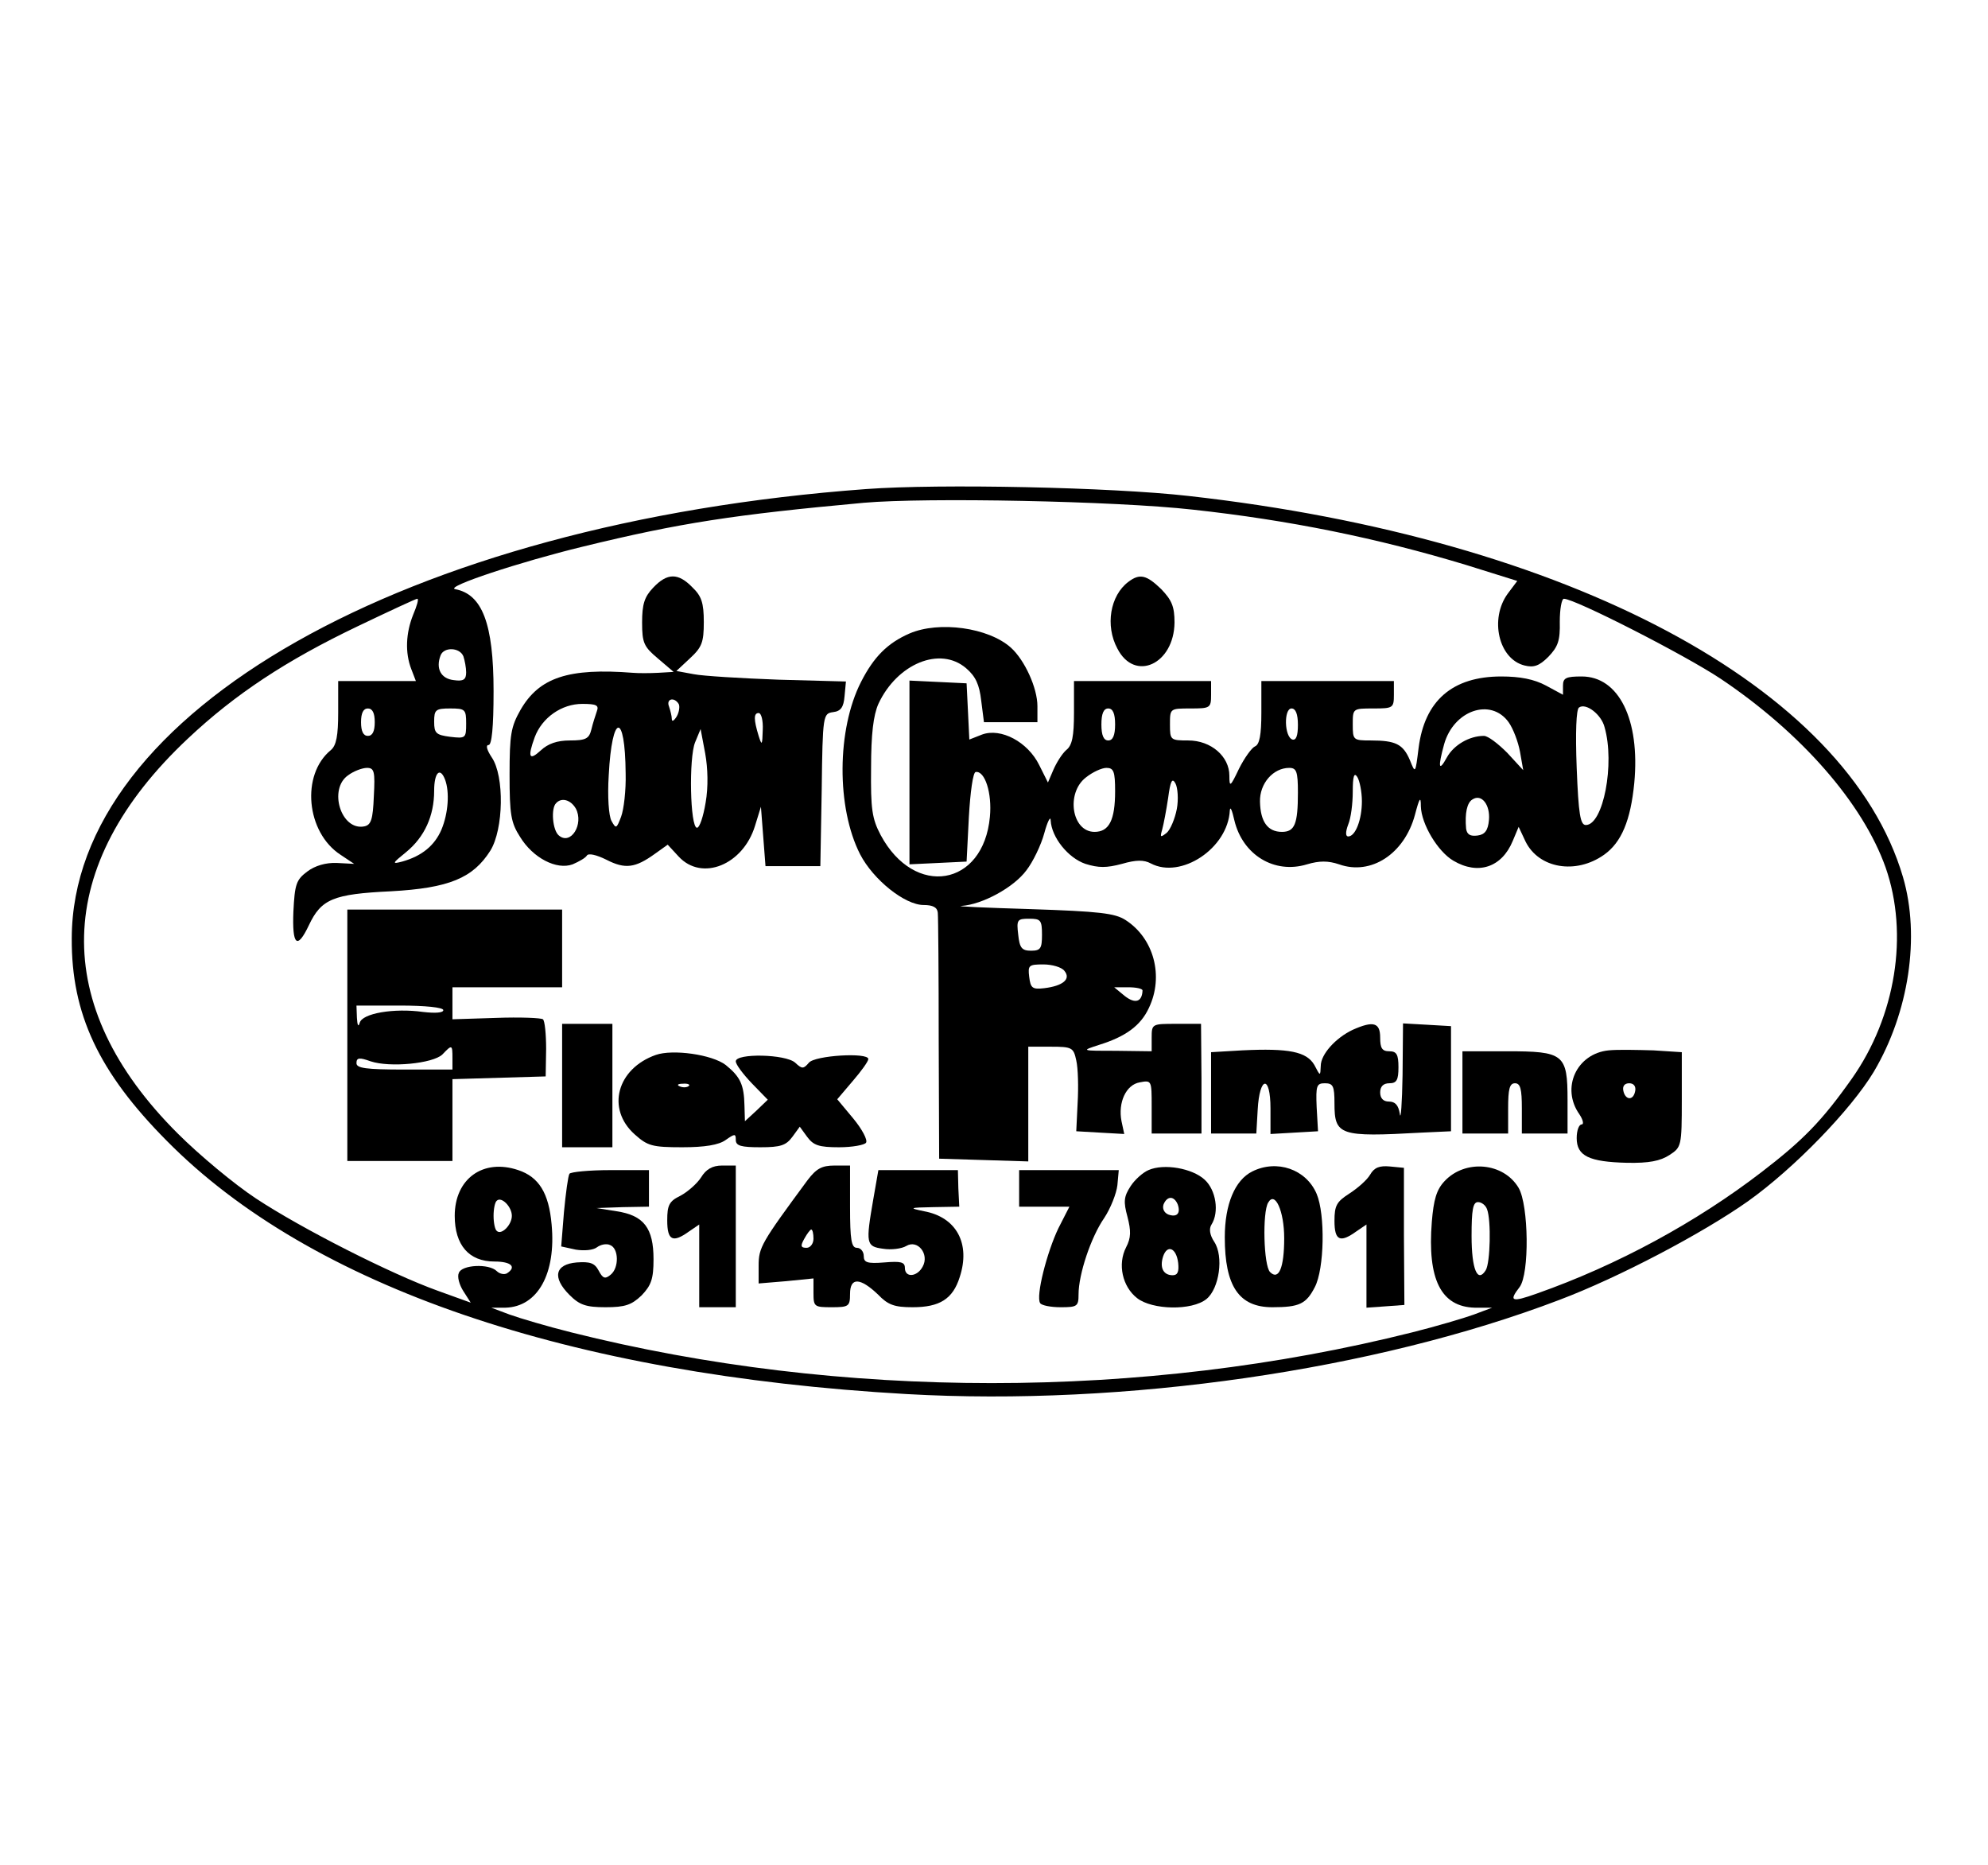 <?xml version="1.0" encoding="UTF-8" standalone="yes"?>
<svg version="1.0" xmlns="http://www.w3.org/2000/svg" width="435" height="408" viewBox="0 0 435 408" preserveAspectRatio="xMidYMid meet">
  <g transform="translate(0,408) scale(0.1,-0.1)" fill="#000000" stroke="none">
    <path d="M1895 3010 c-1006 -74 -1737 -488 -1738 -983 -1 -165 59 -293 208
-443 315 -319 880 -512 1619 -554 477 -27 1024 52 1428 206 130 49 314 146
413 216 101 72 225 200 275 283 77 130 102 296 64 426 -122 416 -732 741
-1564 834 -167 19 -544 27 -705 15z m715 -45 c211 -23 403 -62 598 -121 l112
-35 -21 -28 c-40 -55 -20 -143 37 -157 20 -5 32 -1 52 19 21 22 26 35 25 77 0
27 4 50 9 50 24 0 265 -123 343 -175 176 -118 311 -272 361 -413 51 -146 22
-326 -74 -462 -65 -92 -106 -134 -197 -204 -143 -110 -316 -204 -492 -266 -56
-20 -62 -17 -38 14 22 29 20 179 -2 217 -33 56 -117 63 -162 15 -18 -19 -24
-41 -28 -89 -10 -126 20 -186 94 -188 l38 0 -40 -15 c-22 -8 -83 -26 -135 -39
-589 -148 -1251 -148 -1840 0 -52 13 -113 31 -135 39 l-40 15 31 0 c71 2 111
75 101 182 -6 69 -28 104 -73 119 -77 26 -139 -19 -139 -100 0 -64 31 -100 87
-100 37 0 49 -12 27 -26 -6 -3 -16 -1 -22 5 -17 17 -77 14 -83 -4 -4 -8 1 -26
10 -40 l16 -25 -72 26 c-103 37 -298 136 -398 202 -47 31 -124 95 -171 142
-281 280 -273 587 22 864 103 97 215 171 372 246 69 33 127 60 130 60 4 0 -1
-16 -9 -35 -16 -40 -18 -83 -4 -119 l10 -26 -85 0 -85 0 0 -69 c0 -50 -4 -72
-16 -82 -66 -54 -54 -180 21 -229 l30 -20 -38 2 c-24 1 -48 -6 -65 -19 -24
-18 -27 -28 -30 -87 -3 -74 8 -85 34 -30 27 57 53 68 179 74 128 7 180 29 218
89 29 47 31 163 3 204 -10 15 -14 27 -7 27 7 0 11 38 11 118 0 148 -25 212
-84 223 -24 5 143 60 279 93 213 52 331 70 615 96 136 12 550 4 720 -15z
m-1596 -321 c3 -9 6 -25 6 -35 0 -16 -6 -20 -27 -17 -28 3 -40 25 -29 54 7 19
42 18 50 -2z m-194 -144 c0 -20 -5 -30 -15 -30 -10 0 -15 10 -15 30 0 20 5 30
15 30 10 0 15 -10 15 -30z m200 -3 c0 -32 -1 -33 -35 -29 -31 4 -35 8 -35 33
0 26 3 29 35 29 33 0 35 -2 35 -33z m-202 -159 c-2 -51 -6 -63 -21 -66 -51
-10 -79 82 -35 112 12 9 31 16 41 16 16 0 18 -8 15 -62z m156 36 c10 -27 7
-73 -8 -109 -15 -35 -43 -58 -86 -70 -23 -6 -22 -4 9 21 40 33 61 79 61 134 0
40 13 53 24 24z m146 -954 c0 -20 -23 -43 -33 -33 -4 3 -7 18 -7 33 0 15 3 30
7 33 10 10 33 -13 33 -33z m2134 14 c9 -24 7 -117 -3 -133 -18 -29 -31 2 -31
75 0 57 3 74 14 74 8 0 17 -7 20 -16z"/>
    <path d="M1429 2794 c-19 -20 -24 -36 -24 -76 0 -45 4 -53 35 -79 l34 -29 -34
-2 c-19 -1 -44 -1 -55 0 -141 11 -205 -10 -246 -81 -21 -37 -24 -54 -24 -142
0 -87 3 -105 23 -136 28 -46 80 -73 115 -60 14 6 28 14 31 19 3 6 21 2 43 -9
41 -21 63 -18 106 13 l28 20 24 -26 c51 -55 141 -18 167 67 l13 42 5 -65 5
-65 60 0 60 0 3 167 c2 164 3 167 25 170 17 2 23 11 25 35 l3 32 -148 4 c-81
3 -165 8 -185 12 l-38 7 30 28 c26 24 30 35 30 79 0 42 -5 57 -25 76 -31 32
-55 32 -86 -1z m56 -254 c3 -5 1 -18 -4 -27 -6 -10 -11 -13 -11 -6 0 6 -3 18
-6 27 -7 17 11 22 21 6z m-179 -16 c-3 -9 -9 -27 -12 -40 -5 -20 -12 -24 -47
-24 -28 0 -48 -7 -64 -22 -25 -23 -29 -15 -13 29 16 43 59 73 104 73 31 0 37
-3 32 -16z m363 -41 c-1 -34 -2 -35 -9 -13 -11 36 -11 50 0 50 6 0 10 -17 9
-37z m-300 -95 c1 -37 -4 -79 -10 -95 -10 -26 -11 -27 -21 -9 -6 11 -9 53 -6
100 7 136 36 140 37 4z m175 -64 c-5 -30 -13 -55 -19 -55 -15 1 -18 153 -4
187 l12 29 10 -53 c6 -33 7 -74 1 -108z m-284 -13 c18 -34 -11 -81 -37 -59
-14 11 -18 60 -6 71 12 13 32 7 43 -12z"/>
    <path d="M2469 2807 c-40 -30 -51 -96 -24 -146 38 -74 124 -34 125 57 0 35 -6
49 -29 73 -32 31 -47 35 -72 16z"/>
    <path d="M1990 2694 c-48 -21 -78 -51 -106 -106 -53 -104 -54 -275 -2 -377 29
-56 98 -111 139 -111 20 0 30 -5 31 -17 1 -10 2 -135 2 -278 l1 -260 98 -3 97
-3 0 126 0 125 49 0 c47 0 50 -2 56 -30 4 -17 5 -59 3 -93 l-3 -62 52 -3 53
-3 -6 28 c-8 41 10 80 40 85 26 5 26 4 26 -53 l0 -59 55 0 54 0 0 120 -1 120
-54 0 c-53 0 -54 0 -54 -30 l0 -30 -77 1 c-78 0 -78 0 -38 13 58 18 91 42 109
81 33 69 11 152 -51 192 -23 15 -57 19 -208 24 -99 3 -167 6 -151 7 45 3 114
40 142 78 14 18 32 55 39 81 7 26 14 39 14 28 2 -37 38 -82 76 -95 29 -9 46
-9 80 0 31 9 48 9 63 1 66 -35 169 33 173 116 1 10 5 0 10 -22 18 -75 87 -118
159 -96 27 8 46 8 70 0 70 -25 143 23 166 108 10 38 13 42 13 19 1 -39 37 -99
71 -119 54 -32 106 -15 130 43 l13 31 15 -32 c29 -59 110 -73 172 -29 38 27
58 75 66 157 13 139 -34 233 -115 233 -34 0 -41 -3 -41 -20 l0 -20 -37 20
c-26 14 -57 20 -98 20 -107 0 -168 -53 -181 -157 -7 -56 -7 -56 -19 -26 -15
35 -31 43 -86 43 -38 0 -39 1 -39 35 0 35 0 35 45 35 43 0 45 1 45 30 l0 30
-145 0 -145 0 0 -69 c0 -49 -4 -70 -14 -74 -7 -3 -23 -25 -35 -49 -19 -40 -21
-41 -21 -15 0 42 -40 77 -90 77 -39 0 -40 1 -40 35 0 35 0 35 45 35 43 0 45 1
45 30 l0 30 -150 0 -150 0 0 -69 c0 -52 -4 -72 -17 -82 -9 -8 -21 -27 -28 -43
l-12 -28 -19 38 c-25 51 -84 82 -125 67 l-28 -11 -3 62 -3 61 -62 3 -63 3 0
-201 0 -201 63 3 62 3 5 98 c3 53 9 98 15 98 20 3 36 -46 31 -98 -14 -153
-165 -178 -239 -40 -19 36 -22 57 -21 147 0 74 5 115 16 140 41 88 135 127
192 78 21 -18 29 -36 33 -71 l6 -47 58 0 59 0 0 35 c0 40 -28 101 -58 128 -49
44 -157 59 -222 31z m1521 -205 c23 -80 -3 -214 -41 -214 -12 0 -16 23 -20
125 -3 78 -1 128 5 132 15 11 49 -15 56 -43z m-1071 6 c0 -24 -5 -35 -15 -35
-10 0 -15 11 -15 35 0 24 5 35 15 35 10 0 15 -11 15 -35z m400 -1 c0 -24 -4
-34 -12 -32 -18 6 -19 68 -2 68 9 0 14 -12 14 -36z m461 6 c10 -14 21 -43 25
-65 l7 -40 -35 38 c-20 20 -42 37 -51 37 -32 0 -66 -20 -81 -47 -18 -33 -20
-22 -6 29 21 74 102 102 141 48z m-861 -151 c0 -63 -13 -89 -45 -89 -50 0 -63
85 -19 119 15 12 35 21 45 21 16 0 19 -8 19 -51z m400 -3 c0 -69 -7 -86 -35
-86 -31 0 -47 22 -48 66 -1 40 29 74 64 74 16 0 19 -8 19 -54z m140 -19 c0
-40 -14 -77 -30 -77 -6 0 -6 10 0 26 6 14 10 46 10 72 0 34 3 43 10 32 5 -8
10 -32 10 -53z m-405 -17 c-4 -21 -14 -45 -22 -52 -14 -11 -15 -10 -10 7 3 11
9 42 13 69 5 38 9 45 16 32 5 -9 7 -35 3 -56z m683 -24 c-2 -23 -9 -32 -25
-34 -16 -2 -23 2 -25 15 -3 34 2 57 14 64 20 13 39 -12 36 -45z m-978 -251 c0
-30 -3 -35 -24 -35 -20 0 -25 6 -28 35 -4 33 -2 35 24 35 25 0 28 -3 28 -35z
m49 -79 c15 -18 -3 -33 -44 -38 -26 -3 -30 0 -33 25 -3 25 -1 27 31 27 19 0
40 -6 46 -14z m171 -43 c-1 -25 -16 -30 -39 -12 l-23 19 31 0 c17 0 31 -3 31
-7z"/>
    <path d="M760 1815 l0 -275 115 0 115 0 0 90 0 89 102 3 102 3 1 60 c0 33 -3
62 -7 65 -4 3 -50 5 -103 3 l-95 -3 0 35 0 35 120 0 120 0 0 85 0 85 -235 0
-235 0 0 -275z m210 55 c0 -6 -18 -7 -44 -4 -64 9 -134 -3 -139 -24 -3 -10 -5
-5 -6 11 l-1 27 95 0 c55 0 95 -4 95 -10z m20 -105 l0 -25 -105 0 c-85 0 -105
3 -105 14 0 12 6 13 31 4 42 -14 136 -5 157 15 21 22 22 22 22 -8z"/>
    <path d="M1230 1705 l0 -135 55 0 55 0 0 135 0 135 -55 0 -55 0 0 -135z"/>
    <path d="M2960 1827 c-38 -18 -70 -54 -70 -79 -1 -23 -1 -23 -14 2 -17 29 -55
37 -158 32 l-68 -4 0 -89 0 -89 49 0 50 0 3 52 c4 74 28 77 28 3 l0 -56 52 3
52 3 -3 53 c-2 47 0 52 18 52 18 0 21 -6 21 -44 0 -70 11 -74 190 -64 l65 3 0
115 0 115 -52 3 -53 3 -1 -113 c-1 -62 -4 -101 -6 -85 -3 19 -10 27 -24 27
-12 0 -19 7 -19 20 0 13 7 20 20 20 16 0 20 7 20 35 0 28 -4 35 -20 35 -16 0
-20 7 -20 30 0 33 -15 37 -60 17z"/>
    <path d="M3520 1782 c-70 -7 -105 -82 -64 -140 8 -12 10 -22 5 -22 -6 0 -11
-13 -11 -30 0 -39 27 -52 110 -54 48 -1 73 4 93 17 26 17 27 19 27 121 l0 104
-62 4 c-35 1 -79 2 -98 0z m58 -89 c-4 -22 -22 -20 -26 1 -2 10 3 16 13 16 10
0 15 -7 13 -17z"/>
    <path d="M1435 1772 c-85 -30 -109 -118 -46 -174 28 -25 38 -28 104 -28 49 0
80 5 95 16 20 14 22 14 22 0 0 -13 12 -16 54 -16 44 0 56 4 70 23 l16 22 16
-22 c14 -19 26 -23 70 -23 29 0 56 5 59 10 4 6 -9 30 -28 53 l-35 42 34 40
c19 22 34 43 34 48 0 15 -117 8 -130 -8 -12 -14 -15 -14 -30 0 -21 19 -130 21
-130 3 0 -7 16 -28 35 -48 l35 -36 -25 -24 -25 -23 -1 34 c-1 46 -9 63 -41 89
-30 23 -116 35 -153 22z m72 -68 c-3 -3 -12 -4 -19 -1 -8 3 -5 6 6 6 11 1 17
-2 13 -5z"/>
    <path d="M3200 1690 l0 -90 50 0 50 0 0 55 c0 42 3 55 15 55 12 0 15 -13 15
-55 l0 -55 50 0 50 0 0 73 c0 101 -8 107 -133 107 l-97 0 0 -90z"/>
    <path d="M1534 1504 c-9 -14 -30 -32 -45 -40 -25 -12 -29 -21 -29 -54 0 -44
12 -50 48 -24 l22 15 0 -90 0 -91 40 0 40 0 0 155 0 155 -30 0 c-21 0 -35 -8
-46 -26z"/>
    <path d="M1767 1498 c-101 -137 -107 -147 -107 -187 l0 -39 60 5 60 6 0 -32
c0 -30 2 -31 40 -31 37 0 40 2 40 29 0 37 22 36 61 -1 22 -23 36 -28 76 -28
59 0 88 18 103 66 24 73 -7 131 -78 144 -34 7 -33 8 20 9 l57 1 -2 40 -1 40
-87 0 -87 0 -11 -63 c-17 -98 -16 -104 21 -109 18 -3 41 0 51 6 25 15 51 -18
36 -45 -12 -23 -39 -25 -39 -3 0 13 -9 15 -45 12 -38 -3 -45 0 -45 14 0 10 -7
18 -15 18 -12 0 -15 17 -15 90 l0 90 -34 0 c-28 0 -40 -7 -59 -32z m13 -128
c0 -11 -7 -20 -15 -20 -13 0 -14 4 -5 20 6 11 13 20 15 20 3 0 5 -9 5 -20z"/>
    <path d="M2513 1520 c-12 -5 -30 -21 -39 -35 -15 -23 -16 -34 -7 -67 8 -31 8
-46 -3 -67 -19 -37 -8 -86 24 -111 33 -26 120 -28 152 -2 28 23 38 93 17 125
-10 15 -12 29 -6 38 17 27 10 75 -15 98 -27 25 -89 36 -123 21z m64 -75 c7
-20 -2 -29 -21 -22 -9 4 -13 13 -10 22 8 19 23 19 31 0z m1 -128 c2 -19 -1
-27 -12 -27 -20 0 -29 16 -21 41 9 27 29 19 33 -14z"/>
    <path d="M2740 1517 c-38 -19 -60 -72 -60 -144 0 -107 31 -153 104 -153 59 0
74 7 93 44 21 40 23 159 4 204 -23 54 -87 76 -141 49z m70 -146 c0 -65 -12
-93 -31 -74 -14 14 -17 131 -4 152 15 26 35 -19 35 -78z"/>
    <path d="M2998 1510 c-7 -12 -28 -30 -45 -41 -28 -18 -33 -26 -33 -60 0 -43
12 -49 48 -23 l22 15 0 -91 0 -91 42 3 41 3 -1 150 0 150 -31 3 c-22 2 -34 -2
-43 -18z"/>
    <path d="M1246 1512 c-3 -5 -8 -42 -12 -84 l-6 -75 32 -7 c19 -3 38 -1 46 5 8
6 21 9 29 5 19 -7 20 -50 1 -65 -12 -10 -17 -8 -26 9 -9 17 -19 20 -48 18 -48
-4 -54 -33 -16 -71 22 -22 36 -27 79 -27 43 0 57 5 79 26 21 22 26 36 26 79 0
68 -21 96 -81 105 l-44 7 58 2 57 1 0 40 0 40 -84 0 c-47 0 -87 -4 -90 -8z"/>
    <path d="M2230 1480 l0 -40 55 0 55 0 -24 -47 c-25 -52 -50 -149 -40 -164 3
-5 23 -9 45 -9 36 0 39 2 39 28 0 44 27 125 56 167 14 21 27 54 29 72 l3 33
-109 0 -109 0 0 -40z"/>
  </g>
</svg>
